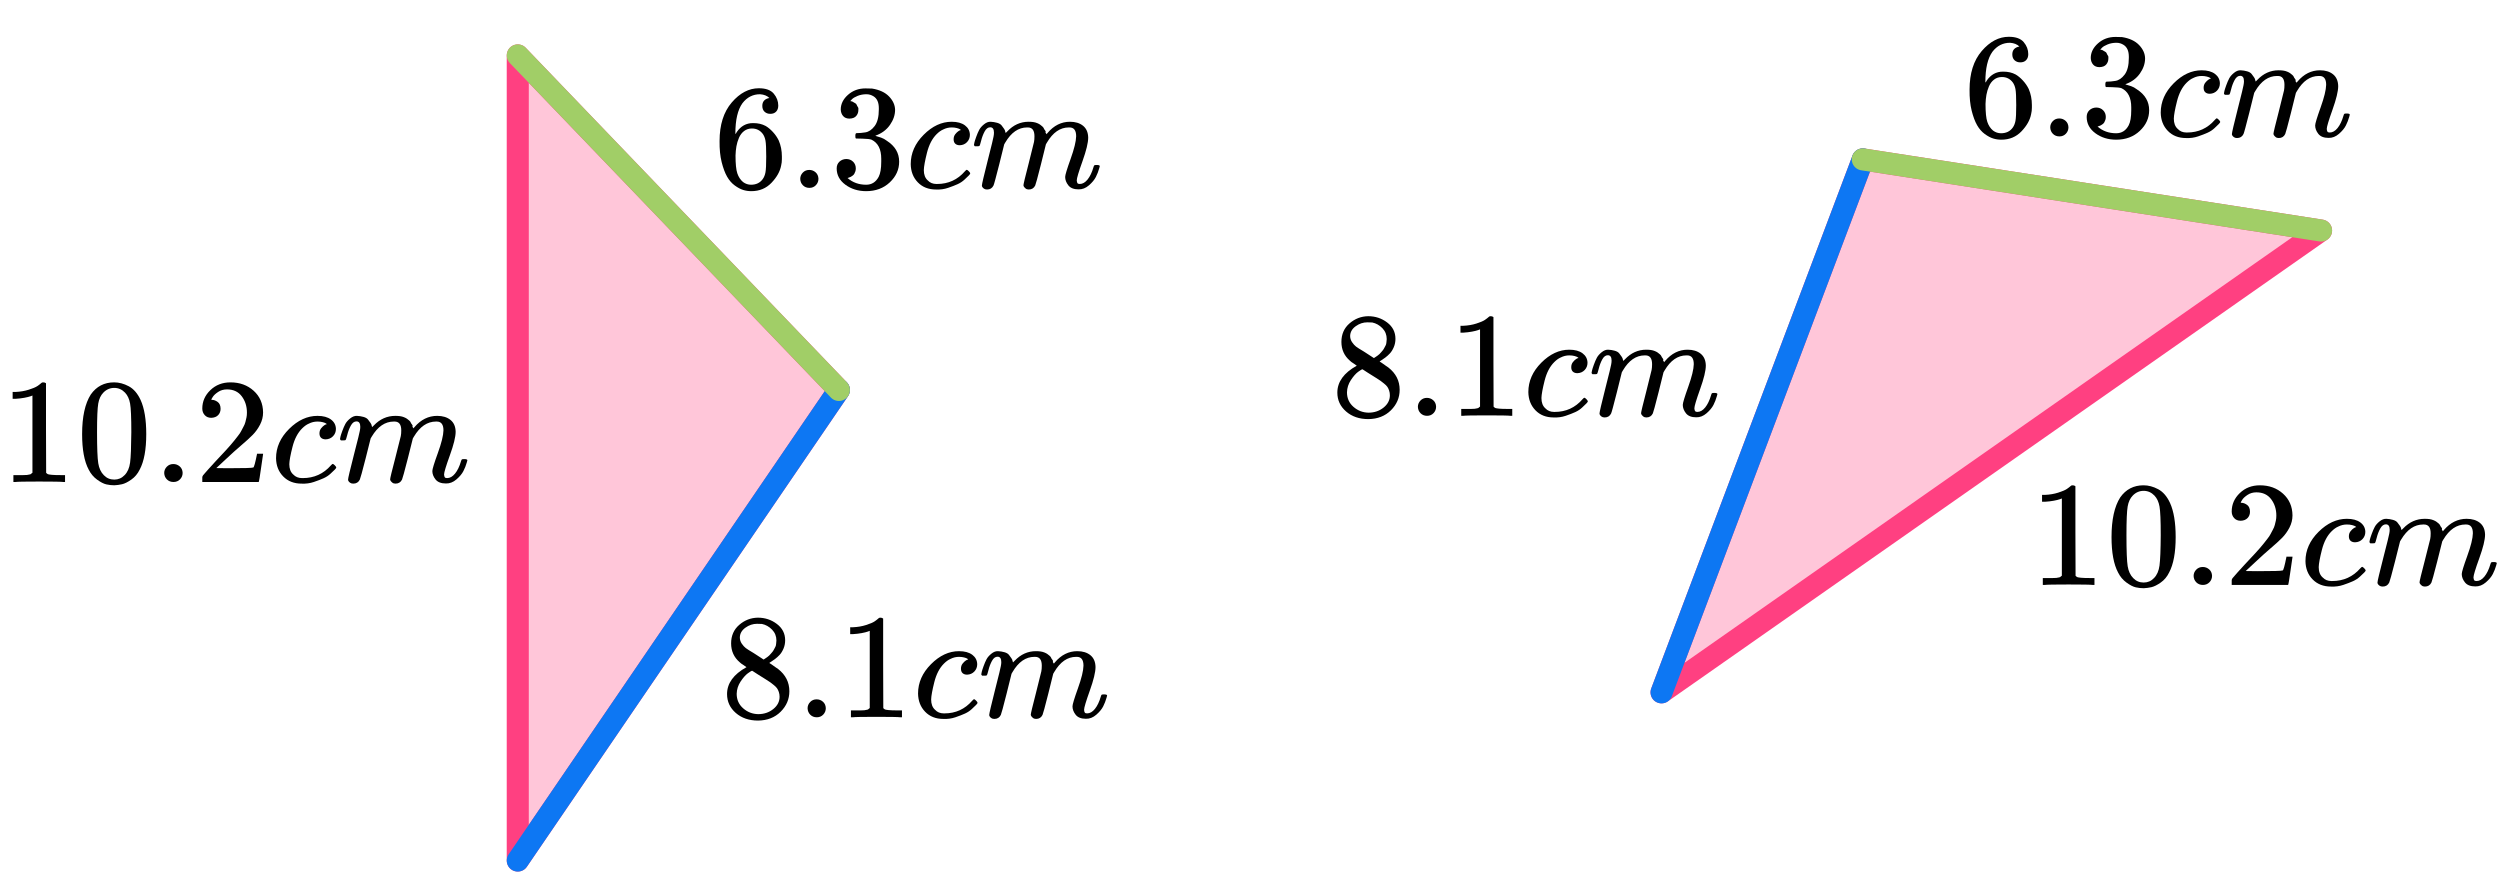 <?xml version="1.0" encoding="UTF-8"?> <svg xmlns="http://www.w3.org/2000/svg" width="340" height="119" viewBox="0 0 340 119" fill="none"><path d="M70.416 7.534L114.089 53.036L70.415 117.035L70.416 7.534Z" fill="#FF4081" fill-opacity="0.3" stroke="#FF4081" stroke-width="3" stroke-linejoin="round"></path><path d="M114.089 53.034L70.415 117.033" stroke="#0D77F3" stroke-width="3" stroke-linecap="round" stroke-linejoin="round"></path><path d="M70.418 7.533L114.09 53.035" stroke="#A1CE67" stroke-width="3" stroke-linecap="round" stroke-linejoin="round"></path><path d="M4.412 53.792L4.143 53.894C3.949 53.962 3.673 54.029 3.314 54.097C2.955 54.165 2.554 54.212 2.112 54.239H1.719V53.304H2.112C2.762 53.277 3.362 53.175 3.915 52.998C4.467 52.822 4.854 52.66 5.075 52.51C5.296 52.361 5.49 52.212 5.655 52.063C5.683 52.022 5.766 52.002 5.904 52.002C6.028 52.002 6.146 52.042 6.256 52.124V58.207L6.277 64.31C6.374 64.405 6.456 64.466 6.525 64.493C6.595 64.52 6.76 64.547 7.023 64.574C7.285 64.601 7.713 64.615 8.307 64.615H8.846V65.551H8.618C8.328 65.51 7.23 65.49 5.324 65.49C3.445 65.49 2.361 65.51 2.071 65.551H1.822V64.615H2.361C2.665 64.615 2.927 64.615 3.148 64.615C3.369 64.615 3.542 64.608 3.666 64.595C3.791 64.581 3.901 64.561 3.998 64.534C4.094 64.507 4.15 64.493 4.164 64.493C4.177 64.493 4.219 64.459 4.288 64.391C4.357 64.323 4.398 64.296 4.412 64.31V53.792Z" fill="black"></path><path d="M12.349 53.649C13.122 52.551 14.179 52.001 15.519 52.001C16.182 52.001 16.845 52.178 17.508 52.53C18.171 52.883 18.71 53.507 19.124 54.402C19.635 55.528 19.89 57.074 19.89 59.04C19.89 61.143 19.594 62.75 19 63.862C18.723 64.432 18.343 64.886 17.86 65.225C17.377 65.564 16.955 65.774 16.596 65.856C16.237 65.937 15.885 65.984 15.54 65.998C15.181 65.998 14.821 65.957 14.462 65.876C14.103 65.795 13.682 65.578 13.198 65.225C12.715 64.872 12.335 64.418 12.059 63.862C11.465 62.75 11.168 61.143 11.168 59.04C11.168 56.681 11.562 54.883 12.349 53.649ZM17.011 53.405C16.596 52.971 16.106 52.754 15.54 52.754C14.96 52.754 14.462 52.971 14.048 53.405C13.703 53.758 13.475 54.246 13.364 54.87C13.254 55.494 13.198 56.796 13.198 58.776C13.198 60.919 13.254 62.329 13.364 63.008C13.475 63.686 13.723 64.221 14.11 64.615C14.497 65.022 14.973 65.225 15.54 65.225C16.092 65.225 16.562 65.022 16.948 64.615C17.349 64.208 17.598 63.638 17.694 62.906C17.791 62.173 17.846 60.797 17.86 58.776C17.86 56.809 17.805 55.514 17.694 54.89C17.584 54.266 17.356 53.771 17.011 53.405Z" fill="black"></path><path d="M22.332 64.33C22.332 64.005 22.449 63.72 22.684 63.476C22.919 63.232 23.216 63.109 23.575 63.109C23.907 63.109 24.197 63.218 24.445 63.435C24.694 63.652 24.825 63.944 24.839 64.31C24.839 64.649 24.722 64.941 24.487 65.185C24.252 65.429 23.955 65.551 23.596 65.551C23.237 65.551 22.94 65.436 22.705 65.205C22.47 64.974 22.346 64.683 22.332 64.33Z" fill="black"></path><path d="M28.734 56.823C28.361 56.823 28.064 56.701 27.843 56.457C27.622 56.213 27.512 55.914 27.512 55.562C27.512 54.599 27.878 53.765 28.61 53.06C29.342 52.354 30.253 52.002 31.345 52.002C32.602 52.002 33.651 52.381 34.494 53.141C35.337 53.9 35.765 54.884 35.779 56.091C35.779 56.674 35.64 57.23 35.364 57.759C35.088 58.288 34.756 58.749 34.37 59.142C33.983 59.536 33.43 60.038 32.712 60.648C32.215 61.068 31.524 61.692 30.64 62.52L29.418 63.659L30.992 63.679C33.161 63.679 34.314 63.645 34.453 63.577C34.549 63.55 34.715 62.947 34.95 61.767V61.706H35.779V61.767C35.765 61.807 35.675 62.425 35.509 63.618C35.343 64.812 35.24 65.436 35.198 65.49V65.551H27.512V65.164V64.92C27.512 64.825 27.553 64.724 27.636 64.615C27.719 64.507 27.926 64.269 28.258 63.903C28.658 63.469 29.003 63.089 29.294 62.764C29.418 62.628 29.653 62.377 29.998 62.011C30.343 61.645 30.578 61.394 30.702 61.258C30.827 61.123 31.027 60.899 31.303 60.587C31.579 60.275 31.773 60.044 31.883 59.895C31.994 59.746 32.153 59.542 32.36 59.285C32.567 59.027 32.712 58.81 32.795 58.634C32.878 58.458 32.981 58.261 33.106 58.044C33.23 57.827 33.32 57.61 33.375 57.393C33.43 57.176 33.479 56.972 33.52 56.782C33.562 56.593 33.582 56.369 33.582 56.111C33.582 55.257 33.347 54.517 32.878 53.894C32.408 53.27 31.738 52.958 30.868 52.958C30.412 52.958 30.012 53.073 29.666 53.304C29.321 53.534 29.079 53.758 28.941 53.975C28.803 54.192 28.734 54.321 28.734 54.362C28.734 54.375 28.769 54.382 28.838 54.382C29.086 54.382 29.342 54.477 29.604 54.667C29.867 54.857 29.998 55.169 29.998 55.603C29.998 55.942 29.887 56.226 29.666 56.457C29.445 56.688 29.135 56.81 28.734 56.823Z" fill="black"></path><path d="M37.543 62.315C37.543 60.837 38.137 59.508 39.325 58.328C40.513 57.148 41.797 56.558 43.178 56.558C43.952 56.558 44.56 56.721 45.002 57.046C45.444 57.372 45.672 57.799 45.685 58.328C45.685 58.721 45.554 59.054 45.292 59.325C45.029 59.596 44.698 59.739 44.297 59.752C44.035 59.752 43.828 59.684 43.676 59.549C43.524 59.413 43.448 59.209 43.448 58.938C43.448 58.667 43.524 58.437 43.676 58.247C43.828 58.057 43.98 57.914 44.132 57.819C44.283 57.724 44.38 57.684 44.422 57.697H44.442C44.442 57.67 44.401 57.63 44.318 57.575C44.235 57.521 44.09 57.467 43.883 57.413C43.676 57.358 43.441 57.331 43.178 57.331C42.764 57.331 42.37 57.426 41.998 57.616C41.707 57.738 41.41 57.948 41.107 58.247C40.499 58.843 40.057 59.684 39.781 60.769C39.504 61.854 39.359 62.641 39.346 63.129C39.346 63.753 39.525 64.221 39.884 64.533C40.188 64.858 40.589 65.021 41.086 65.021H41.169C42.716 65.021 43.993 64.445 45.002 63.292C45.126 63.156 45.209 63.089 45.25 63.089C45.306 63.089 45.395 63.15 45.52 63.272C45.644 63.394 45.713 63.489 45.727 63.556C45.741 63.624 45.678 63.726 45.54 63.861C45.402 63.997 45.202 64.187 44.94 64.431C44.677 64.675 44.366 64.879 44.007 65.041C43.648 65.204 43.206 65.374 42.681 65.55C42.156 65.726 41.604 65.801 41.024 65.774C39.988 65.774 39.152 65.448 38.517 64.797C37.881 64.146 37.557 63.319 37.543 62.315Z" fill="black"></path><path d="M46.242 59.711C46.256 59.63 46.277 59.521 46.304 59.385C46.332 59.25 46.415 58.992 46.553 58.612C46.691 58.233 46.829 57.914 46.967 57.656C47.105 57.398 47.327 57.148 47.63 56.903C47.934 56.659 48.238 56.544 48.542 56.558C48.846 56.571 49.143 56.619 49.433 56.7C49.723 56.781 49.93 56.903 50.054 57.066C50.179 57.229 50.289 57.378 50.386 57.514C50.483 57.649 50.538 57.778 50.552 57.9L50.593 58.043C50.593 58.07 50.6 58.083 50.614 58.083L50.842 57.86C51.67 56.992 52.644 56.558 53.763 56.558C53.998 56.558 54.212 56.571 54.405 56.598C54.599 56.625 54.778 56.673 54.944 56.741C55.11 56.809 55.241 56.876 55.338 56.944C55.434 57.012 55.538 57.093 55.648 57.188C55.759 57.283 55.828 57.371 55.856 57.453C55.883 57.534 55.938 57.622 56.021 57.717C56.104 57.812 56.132 57.894 56.104 57.961C56.077 58.029 56.097 58.09 56.166 58.144C56.236 58.199 56.249 58.246 56.208 58.287L56.374 58.083C57.244 57.066 58.273 56.558 59.461 56.558C60.207 56.558 60.807 56.741 61.263 57.107C61.719 57.473 61.954 58.009 61.968 58.714C61.968 59.406 61.705 60.477 61.18 61.928C60.656 63.38 60.393 64.248 60.393 64.532C60.407 64.722 60.441 64.851 60.497 64.919C60.552 64.987 60.656 65.021 60.807 65.021C61.194 65.021 61.553 64.817 61.885 64.41C62.216 64.004 62.486 63.447 62.693 62.742C62.734 62.593 62.776 62.505 62.817 62.478C62.859 62.451 62.969 62.437 63.149 62.437C63.425 62.437 63.563 62.491 63.563 62.6C63.563 62.613 63.535 62.715 63.48 62.905C63.37 63.298 63.218 63.685 63.024 64.064C62.831 64.444 62.513 64.824 62.071 65.204C61.629 65.584 61.153 65.767 60.642 65.753C59.992 65.753 59.523 65.57 59.233 65.204C58.943 64.838 58.798 64.458 58.798 64.064C58.798 63.807 59.046 62.993 59.544 61.623C60.041 60.253 60.296 59.223 60.31 58.531C60.31 57.731 60.006 57.331 59.399 57.331H59.295C58.107 57.331 57.106 58.016 56.291 59.385L56.146 59.63L55.462 62.356C55.006 64.132 54.744 65.088 54.675 65.224C54.495 65.59 54.198 65.773 53.784 65.773C53.604 65.773 53.459 65.726 53.349 65.631C53.238 65.536 53.162 65.455 53.121 65.387C53.079 65.319 53.059 65.251 53.059 65.183C53.059 65.034 53.293 64.064 53.763 62.274L54.509 59.304C54.55 59.101 54.571 58.843 54.571 58.531C54.571 57.731 54.267 57.331 53.66 57.331H53.556C52.368 57.331 51.367 58.016 50.552 59.385L50.407 59.63L49.723 62.356C49.267 64.132 49.005 65.088 48.936 65.224C48.756 65.59 48.459 65.773 48.045 65.773C47.865 65.773 47.72 65.733 47.61 65.651C47.499 65.57 47.423 65.489 47.382 65.407C47.34 65.326 47.327 65.258 47.34 65.204C47.34 65.028 47.603 63.915 48.128 61.867C48.666 59.779 48.936 58.687 48.936 58.592C48.977 58.389 48.998 58.206 48.998 58.043C48.998 57.554 48.825 57.31 48.48 57.31C48.176 57.31 47.92 57.5 47.713 57.88C47.506 58.26 47.347 58.673 47.237 59.121C47.126 59.569 47.043 59.813 46.988 59.853C46.96 59.88 46.85 59.894 46.657 59.894H46.367C46.284 59.813 46.242 59.752 46.242 59.711Z" fill="black"></path><path d="M97.861 19.184C97.861 16.973 98.413 15.224 99.519 13.935C100.624 12.647 101.853 12.003 103.204 12.003C104.145 12.003 104.821 12.247 105.23 12.735C105.64 13.224 105.844 13.766 105.844 14.363C105.844 14.702 105.749 14.973 105.558 15.176C105.367 15.38 105.101 15.482 104.759 15.482C104.446 15.482 104.186 15.387 103.982 15.197C103.777 15.007 103.674 14.742 103.674 14.403C103.674 13.807 103.995 13.447 104.637 13.325C104.336 13.027 103.913 12.857 103.367 12.817C102.398 12.817 101.6 13.224 100.972 14.037C100.331 14.932 100.01 16.302 100.01 18.146L100.031 18.228C100.099 18.146 100.153 18.058 100.194 17.963C100.754 17.149 101.484 16.743 102.385 16.743H102.467C103.094 16.743 103.647 16.872 104.125 17.129C104.452 17.319 104.78 17.59 105.107 17.943C105.435 18.295 105.701 18.682 105.906 19.102C106.192 19.767 106.336 20.492 106.336 21.279V21.645C106.336 21.957 106.302 22.248 106.233 22.52C106.083 23.32 105.647 24.099 104.923 24.859C104.2 25.618 103.286 25.998 102.18 25.998C101.798 25.998 101.429 25.944 101.075 25.835C100.72 25.727 100.338 25.523 99.928 25.225C99.519 24.927 99.171 24.527 98.884 24.025C98.598 23.523 98.352 22.866 98.147 22.052C97.942 21.238 97.847 20.282 97.861 19.184ZM102.262 17.475C101.853 17.475 101.498 17.59 101.197 17.821C100.897 18.051 100.665 18.356 100.501 18.736C100.338 19.116 100.222 19.502 100.153 19.896C100.085 20.289 100.044 20.709 100.031 21.157C100.031 22.282 100.112 23.089 100.276 23.577C100.44 24.066 100.699 24.459 101.054 24.757C101.382 25.001 101.743 25.123 102.139 25.123C102.835 25.123 103.367 24.866 103.736 24.35C103.913 24.106 104.036 23.801 104.104 23.435C104.173 23.069 104.207 22.357 104.207 21.299C104.207 20.214 104.173 19.489 104.104 19.123C104.036 18.756 103.913 18.451 103.736 18.207C103.367 17.719 102.876 17.475 102.262 17.475Z" fill="black"></path><path d="M108.832 24.33C108.832 24.005 108.948 23.72 109.18 23.476C109.412 23.232 109.705 23.11 110.06 23.11C110.388 23.11 110.674 23.218 110.92 23.435C111.166 23.652 111.295 23.944 111.309 24.31C111.309 24.649 111.193 24.941 110.961 25.185C110.729 25.429 110.436 25.551 110.081 25.551C109.726 25.551 109.433 25.436 109.201 25.205C108.969 24.974 108.846 24.683 108.832 24.33Z" fill="black"></path><path d="M115.529 16.132C115.161 16.132 114.874 16.017 114.669 15.787C114.465 15.556 114.355 15.258 114.342 14.892C114.342 14.146 114.669 13.481 115.324 12.898C115.979 12.315 116.771 12.023 117.699 12.023C118.177 12.023 118.477 12.03 118.6 12.044C119.61 12.207 120.381 12.566 120.913 13.122C121.445 13.678 121.718 14.281 121.732 14.932C121.732 15.637 121.5 16.322 121.036 16.987C120.572 17.651 119.93 18.133 119.112 18.431L119.05 18.472C119.05 18.485 119.112 18.506 119.234 18.533C119.357 18.56 119.555 18.621 119.828 18.716C120.101 18.811 120.36 18.953 120.606 19.143C121.725 19.862 122.285 20.811 122.285 21.991C122.285 23.062 121.862 23.998 121.015 24.798C120.169 25.598 119.098 25.998 117.801 25.998C116.71 25.998 115.768 25.706 114.976 25.123C114.185 24.54 113.789 23.801 113.789 22.906C113.789 22.526 113.912 22.221 114.158 21.991C114.403 21.76 114.71 21.638 115.079 21.625C115.461 21.625 115.775 21.747 116.02 21.991C116.266 22.235 116.389 22.54 116.389 22.906C116.389 23.055 116.368 23.191 116.327 23.313C116.287 23.435 116.239 23.544 116.184 23.638C116.13 23.733 116.055 23.815 115.959 23.883C115.863 23.95 115.782 24.005 115.713 24.045C115.645 24.086 115.577 24.113 115.509 24.127C115.44 24.14 115.386 24.16 115.345 24.188L115.263 24.208C115.959 24.818 116.805 25.123 117.801 25.123C118.552 25.123 119.118 24.764 119.501 24.045C119.733 23.598 119.849 22.913 119.849 21.991V21.584C119.849 20.296 119.412 19.434 118.538 19.001C118.334 18.919 117.917 18.872 117.29 18.858L116.43 18.838L116.368 18.797C116.341 18.756 116.327 18.648 116.327 18.472C116.327 18.228 116.382 18.106 116.491 18.106C116.873 18.106 117.269 18.072 117.679 18.004C118.143 17.936 118.566 17.651 118.948 17.149C119.33 16.648 119.521 15.888 119.521 14.871V14.709C119.521 13.935 119.282 13.4 118.805 13.101C118.504 12.912 118.184 12.817 117.842 12.817C117.406 12.817 117.003 12.891 116.635 13.04C116.266 13.19 116.007 13.346 115.857 13.508C115.707 13.671 115.631 13.752 115.631 13.752H115.693C115.734 13.766 115.788 13.78 115.857 13.793C115.925 13.807 115.993 13.841 116.061 13.895C116.13 13.949 116.211 13.997 116.307 14.037C116.403 14.078 116.471 14.152 116.512 14.261C116.553 14.37 116.607 14.471 116.676 14.566C116.744 14.661 116.764 14.797 116.737 14.973C116.737 15.271 116.641 15.536 116.45 15.766C116.259 15.997 115.952 16.119 115.529 16.132Z" fill="black"></path><path d="M123.859 22.316C123.859 20.838 124.446 19.509 125.62 18.329C126.794 17.149 128.063 16.559 129.428 16.559C130.192 16.559 130.792 16.722 131.229 17.047C131.666 17.373 131.891 17.8 131.905 18.329C131.905 18.722 131.775 19.054 131.516 19.326C131.256 19.597 130.929 19.739 130.533 19.753C130.274 19.753 130.069 19.685 129.919 19.549C129.769 19.414 129.694 19.21 129.694 18.939C129.694 18.668 129.769 18.437 129.919 18.247C130.069 18.058 130.219 17.915 130.369 17.82C130.519 17.725 130.615 17.685 130.656 17.698H130.676C130.676 17.671 130.635 17.631 130.553 17.576C130.472 17.522 130.328 17.468 130.124 17.413C129.919 17.359 129.687 17.332 129.428 17.332C129.018 17.332 128.629 17.427 128.261 17.617C127.974 17.739 127.681 17.949 127.38 18.247C126.78 18.844 126.343 19.685 126.07 20.77C125.797 21.855 125.654 22.641 125.64 23.13C125.64 23.753 125.818 24.221 126.173 24.533C126.473 24.858 126.869 25.021 127.36 25.021H127.442C128.97 25.021 130.233 24.445 131.229 23.292C131.352 23.157 131.434 23.089 131.475 23.089C131.529 23.089 131.618 23.15 131.741 23.272C131.864 23.394 131.932 23.489 131.946 23.557C131.959 23.625 131.898 23.726 131.761 23.862C131.625 23.997 131.427 24.187 131.168 24.431C130.908 24.675 130.601 24.879 130.246 25.042C129.892 25.204 129.455 25.374 128.936 25.55C128.418 25.726 127.872 25.801 127.299 25.774C126.275 25.774 125.449 25.448 124.822 24.797C124.194 24.147 123.873 23.319 123.859 22.316Z" fill="black"></path><path d="M132.457 19.712C132.471 19.63 132.491 19.522 132.518 19.386C132.546 19.251 132.628 18.993 132.764 18.613C132.901 18.233 133.037 17.915 133.174 17.657C133.31 17.399 133.528 17.149 133.829 16.905C134.129 16.66 134.429 16.545 134.729 16.559C135.03 16.572 135.323 16.62 135.61 16.701C135.896 16.782 136.101 16.905 136.224 17.067C136.347 17.23 136.456 17.379 136.551 17.515C136.647 17.65 136.701 17.779 136.715 17.901L136.756 18.044C136.756 18.071 136.763 18.084 136.776 18.084L137.002 17.861C137.82 16.993 138.783 16.559 139.888 16.559C140.12 16.559 140.332 16.572 140.523 16.599C140.714 16.627 140.891 16.674 141.055 16.742C141.219 16.81 141.348 16.877 141.444 16.945C141.539 17.013 141.642 17.094 141.751 17.189C141.86 17.284 141.928 17.372 141.956 17.454C141.983 17.535 142.038 17.623 142.119 17.718C142.201 17.813 142.229 17.895 142.201 17.962C142.174 18.03 142.195 18.091 142.263 18.145C142.331 18.2 142.345 18.247 142.304 18.288L142.467 18.084C143.327 17.067 144.344 16.559 145.518 16.559C146.255 16.559 146.848 16.742 147.299 17.108C147.749 17.474 147.981 18.01 147.995 18.715C147.995 19.407 147.735 20.478 147.217 21.929C146.698 23.38 146.439 24.248 146.439 24.533C146.453 24.723 146.487 24.851 146.541 24.919C146.596 24.987 146.698 25.021 146.848 25.021C147.23 25.021 147.585 24.817 147.913 24.411C148.24 24.004 148.506 23.448 148.711 22.743C148.752 22.593 148.793 22.505 148.834 22.478C148.875 22.451 148.984 22.437 149.162 22.437C149.434 22.437 149.571 22.492 149.571 22.6C149.571 22.614 149.544 22.715 149.489 22.905C149.38 23.299 149.23 23.685 149.039 24.065C148.848 24.445 148.534 24.824 148.097 25.204C147.66 25.584 147.189 25.767 146.685 25.753C146.043 25.753 145.579 25.57 145.292 25.204C145.006 24.838 144.863 24.458 144.863 24.065C144.863 23.807 145.108 22.993 145.6 21.624C146.091 20.254 146.343 19.224 146.357 18.532C146.357 17.732 146.057 17.332 145.456 17.332H145.354C144.18 17.332 143.191 18.017 142.386 19.386L142.242 19.63L141.567 22.356C141.116 24.133 140.857 25.089 140.789 25.224C140.611 25.59 140.318 25.773 139.909 25.773C139.731 25.773 139.588 25.726 139.479 25.631C139.369 25.536 139.294 25.455 139.253 25.387C139.213 25.319 139.192 25.251 139.192 25.183C139.192 25.034 139.424 24.065 139.888 22.275L140.625 19.305C140.666 19.101 140.686 18.844 140.686 18.532C140.686 17.732 140.386 17.332 139.786 17.332H139.683C138.51 17.332 137.52 18.017 136.715 19.386L136.572 19.63L135.896 22.356C135.446 24.133 135.187 25.089 135.118 25.224C134.941 25.59 134.647 25.773 134.238 25.773C134.061 25.773 133.917 25.733 133.808 25.651C133.699 25.57 133.624 25.489 133.583 25.407C133.542 25.326 133.528 25.258 133.542 25.204C133.542 25.028 133.801 23.916 134.32 21.868C134.852 19.779 135.118 18.688 135.118 18.593C135.159 18.39 135.18 18.206 135.18 18.044C135.18 17.555 135.009 17.311 134.668 17.311C134.368 17.311 134.115 17.501 133.91 17.881C133.706 18.261 133.549 18.674 133.44 19.122C133.33 19.569 133.249 19.813 133.194 19.854C133.167 19.881 133.058 19.895 132.866 19.895H132.58C132.498 19.813 132.457 19.752 132.457 19.712Z" fill="black"></path><path d="M99.432 89.068C99.432 89.068 99.432 88.546 99.432 87.502C99.432 86.458 99.8 85.617 100.537 84.98C101.274 84.342 102.12 84.017 103.076 84.003C104.044 84.003 104.904 84.288 105.655 84.858C106.405 85.427 106.781 86.166 106.781 87.075C106.781 87.481 106.706 87.861 106.556 88.214C106.405 88.566 106.228 88.851 106.023 89.068C105.819 89.285 105.607 89.475 105.389 89.638C105.17 89.8 104.993 89.922 104.857 90.004C104.72 90.085 104.645 90.139 104.631 90.167L104.918 90.35C105.109 90.485 105.3 90.621 105.491 90.757C105.682 90.892 105.791 90.967 105.819 90.98C106.842 91.78 107.354 92.791 107.354 94.011C107.354 95.082 106.958 96.011 106.167 96.798C105.375 97.584 104.352 97.984 103.096 97.998C101.868 97.998 100.858 97.652 100.066 96.961C99.275 96.269 98.879 95.415 98.879 94.398C98.879 92.933 99.759 91.713 101.52 90.736L101.151 90.472C100.865 90.295 100.68 90.16 100.598 90.065C99.821 89.4 99.432 88.546 99.432 87.502V89.068ZM103.853 89.699L103.976 89.617C104.058 89.563 104.12 89.522 104.16 89.495C104.201 89.468 104.27 89.421 104.365 89.353C104.461 89.285 104.543 89.217 104.611 89.15C104.679 89.082 104.754 89 104.836 88.905C104.918 88.811 104.993 88.722 105.061 88.641C105.129 88.56 105.198 88.451 105.266 88.316C105.334 88.18 105.396 88.065 105.45 87.97C105.505 87.875 105.539 87.739 105.553 87.563C105.566 87.387 105.58 87.237 105.593 87.115C105.593 86.532 105.396 86.037 105 85.63C104.604 85.224 104.147 84.966 103.628 84.858C103.533 84.844 103.308 84.837 102.953 84.837C102.393 84.837 101.868 85.013 101.376 85.366C100.885 85.719 100.633 86.159 100.619 86.688C100.619 87 100.708 87.285 100.885 87.543C101.063 87.8 101.24 87.997 101.417 88.132C101.595 88.268 101.936 88.485 102.441 88.783C102.536 88.851 102.611 88.899 102.666 88.926L103.853 89.699ZM103.116 97.123C103.908 97.123 104.59 96.893 105.164 96.432C105.737 95.971 106.023 95.415 106.023 94.764C106.023 94.533 105.989 94.316 105.921 94.113C105.853 93.909 105.771 93.74 105.675 93.604C105.58 93.469 105.43 93.32 105.225 93.157C105.02 92.994 104.863 92.872 104.754 92.791C104.645 92.709 104.447 92.58 104.16 92.404C103.874 92.228 103.69 92.113 103.608 92.058C103.417 91.936 103.212 91.808 102.994 91.672C102.775 91.536 102.598 91.421 102.461 91.326L102.298 91.224C102.216 91.224 102.018 91.34 101.704 91.57C101.39 91.801 101.063 92.174 100.721 92.689C100.38 93.204 100.203 93.76 100.189 94.357C100.189 95.157 100.482 95.815 101.069 96.33C101.656 96.845 102.339 97.11 103.116 97.123Z" fill="black"></path><path d="M109.832 96.33C109.832 96.005 109.948 95.72 110.18 95.476C110.412 95.232 110.705 95.11 111.06 95.11C111.388 95.11 111.674 95.218 111.92 95.435C112.166 95.652 112.295 95.944 112.309 96.31C112.309 96.649 112.193 96.941 111.961 97.185C111.729 97.429 111.436 97.551 111.081 97.551C110.726 97.551 110.433 97.436 110.201 97.205C109.969 96.974 109.846 96.683 109.832 96.33Z" fill="black"></path><path d="M118.286 85.793L118.02 85.895C117.829 85.963 117.556 86.031 117.201 86.099C116.846 86.166 116.451 86.214 116.014 86.241H115.625V85.305H116.014C116.655 85.278 117.249 85.176 117.795 85C118.341 84.824 118.723 84.661 118.941 84.512C119.16 84.363 119.351 84.214 119.515 84.064C119.542 84.024 119.624 84.003 119.76 84.003C119.883 84.003 119.999 84.044 120.108 84.125V90.207L120.129 96.31C120.224 96.405 120.306 96.466 120.374 96.493C120.443 96.52 120.606 96.547 120.866 96.574C121.125 96.602 121.548 96.615 122.135 96.615H122.667V97.551H122.442C122.155 97.51 121.07 97.49 119.187 97.49C117.331 97.49 116.26 97.51 115.973 97.551H115.727V96.615H116.26C116.56 96.615 116.819 96.615 117.038 96.615C117.256 96.615 117.426 96.608 117.549 96.595C117.672 96.581 117.781 96.561 117.877 96.534C117.972 96.507 118.027 96.493 118.041 96.493C118.054 96.493 118.095 96.459 118.163 96.391C118.232 96.323 118.273 96.296 118.286 96.31V85.793Z" fill="black"></path><path d="M124.855 94.316C124.855 92.838 125.442 91.509 126.616 90.329C127.79 89.149 129.059 88.559 130.424 88.559C131.188 88.559 131.788 88.722 132.225 89.047C132.662 89.373 132.887 89.8 132.901 90.329C132.901 90.722 132.771 91.054 132.512 91.326C132.252 91.597 131.925 91.739 131.529 91.753C131.27 91.753 131.065 91.685 130.915 91.549C130.765 91.414 130.69 91.21 130.69 90.939C130.69 90.668 130.765 90.437 130.915 90.248C131.065 90.058 131.215 89.915 131.365 89.82C131.515 89.725 131.611 89.685 131.652 89.698H131.672C131.672 89.671 131.631 89.63 131.55 89.576C131.468 89.522 131.324 89.468 131.12 89.413C130.915 89.359 130.683 89.332 130.424 89.332C130.014 89.332 129.625 89.427 129.257 89.617C128.97 89.739 128.677 89.949 128.377 90.248C127.776 90.844 127.339 91.685 127.066 92.77C126.793 93.855 126.65 94.641 126.636 95.129C126.636 95.753 126.814 96.221 127.169 96.533C127.469 96.859 127.865 97.021 128.356 97.021H128.438C129.966 97.021 131.229 96.445 132.225 95.292C132.348 95.157 132.43 95.089 132.471 95.089C132.525 95.089 132.614 95.15 132.737 95.272C132.86 95.394 132.928 95.489 132.942 95.557C132.955 95.624 132.894 95.726 132.757 95.862C132.621 95.997 132.423 96.187 132.164 96.431C131.904 96.675 131.597 96.879 131.242 97.042C130.888 97.204 130.451 97.374 129.932 97.55C129.414 97.726 128.868 97.801 128.295 97.774C127.271 97.774 126.445 97.448 125.818 96.797C125.19 96.147 124.869 95.319 124.855 94.316Z" fill="black"></path><path d="M133.453 91.712C133.467 91.63 133.487 91.522 133.515 91.386C133.542 91.251 133.624 90.993 133.76 90.613C133.897 90.234 134.033 89.915 134.17 89.657C134.306 89.4 134.524 89.149 134.825 88.905C135.125 88.66 135.425 88.545 135.725 88.559C136.026 88.572 136.319 88.62 136.606 88.701C136.892 88.782 137.097 88.905 137.22 89.067C137.343 89.23 137.452 89.379 137.547 89.515C137.643 89.65 137.697 89.779 137.711 89.901L137.752 90.044C137.752 90.071 137.759 90.084 137.773 90.084L137.998 89.861C138.817 88.993 139.779 88.559 140.884 88.559C141.116 88.559 141.328 88.572 141.519 88.599C141.71 88.627 141.887 88.674 142.051 88.742C142.215 88.81 142.344 88.877 142.44 88.945C142.536 89.013 142.638 89.094 142.747 89.189C142.856 89.284 142.924 89.372 142.952 89.454C142.979 89.535 143.034 89.623 143.116 89.718C143.197 89.813 143.225 89.894 143.197 89.962C143.17 90.03 143.191 90.091 143.259 90.145C143.327 90.2 143.341 90.247 143.3 90.288L143.464 90.084C144.323 89.067 145.34 88.559 146.514 88.559C147.251 88.559 147.844 88.742 148.295 89.108C148.745 89.474 148.977 90.01 148.991 90.715C148.991 91.407 148.731 92.478 148.213 93.929C147.694 95.38 147.435 96.248 147.435 96.533C147.449 96.722 147.483 96.851 147.537 96.919C147.592 96.987 147.694 97.021 147.844 97.021C148.227 97.021 148.581 96.817 148.909 96.411C149.236 96.004 149.503 95.448 149.707 94.743C149.748 94.593 149.789 94.505 149.83 94.478C149.871 94.451 149.98 94.437 150.158 94.437C150.431 94.437 150.567 94.492 150.567 94.6C150.567 94.614 150.54 94.715 150.485 94.905C150.376 95.299 150.226 95.685 150.035 96.065C149.844 96.445 149.53 96.824 149.093 97.204C148.656 97.584 148.186 97.767 147.681 97.753C147.039 97.753 146.575 97.57 146.289 97.204C146.002 96.838 145.859 96.458 145.859 96.065C145.859 95.807 146.104 94.993 146.596 93.624C147.087 92.254 147.339 91.224 147.353 90.532C147.353 89.732 147.053 89.332 146.452 89.332H146.35C145.176 89.332 144.187 90.017 143.382 91.386L143.238 91.63L142.563 94.356C142.112 96.133 141.853 97.089 141.785 97.224C141.607 97.59 141.314 97.773 140.905 97.773C140.727 97.773 140.584 97.726 140.475 97.631C140.366 97.536 140.291 97.455 140.25 97.387C140.209 97.319 140.188 97.251 140.188 97.183C140.188 97.034 140.42 96.065 140.884 94.275L141.621 91.305C141.662 91.101 141.683 90.844 141.683 90.532C141.683 89.732 141.382 89.332 140.782 89.332H140.679C139.506 89.332 138.516 90.017 137.711 91.386L137.568 91.63L136.892 94.356C136.442 96.133 136.183 97.089 136.114 97.224C135.937 97.59 135.644 97.773 135.234 97.773C135.057 97.773 134.913 97.733 134.804 97.651C134.695 97.57 134.62 97.489 134.579 97.407C134.538 97.326 134.524 97.258 134.538 97.204C134.538 97.028 134.797 95.916 135.316 93.868C135.848 91.779 136.114 90.688 136.114 90.593C136.155 90.389 136.176 90.206 136.176 90.044C136.176 89.555 136.005 89.311 135.664 89.311C135.364 89.311 135.111 89.501 134.907 89.881C134.702 90.261 134.545 90.674 134.436 91.122C134.327 91.569 134.245 91.813 134.19 91.854C134.163 91.881 134.054 91.895 133.863 91.895H133.576C133.494 91.813 133.453 91.752 133.453 91.712Z" fill="black"></path><path d="M315.666 31.352L253.343 21.676L225.969 94.159L315.666 31.352Z" fill="#FF4081" fill-opacity="0.3" stroke="#FF4081" stroke-width="3" stroke-linejoin="round"></path><path d="M253.344 21.676L225.97 94.16" stroke="#0D77F3" stroke-width="3" stroke-linecap="round" stroke-linejoin="round"></path><path d="M315.664 31.352L253.342 21.676" stroke="#A1CE67" stroke-width="3" stroke-linecap="round" stroke-linejoin="round"></path><path d="M280.412 67.792L280.143 67.894C279.949 67.962 279.673 68.029 279.314 68.097C278.955 68.165 278.554 68.212 278.112 68.24H277.719V67.304H278.112C278.762 67.277 279.362 67.175 279.915 66.999C280.467 66.822 280.854 66.659 281.075 66.51C281.296 66.361 281.49 66.212 281.655 66.063C281.683 66.022 281.766 66.002 281.904 66.002C282.028 66.002 282.146 66.042 282.256 66.124V72.207L282.277 78.31C282.374 78.405 282.456 78.466 282.525 78.493C282.595 78.52 282.76 78.547 283.023 78.574C283.285 78.601 283.713 78.615 284.307 78.615H284.846V79.551H284.618C284.328 79.51 283.23 79.49 281.324 79.49C279.445 79.49 278.361 79.51 278.071 79.551H277.822V78.615H278.361C278.665 78.615 278.927 78.615 279.148 78.615C279.369 78.615 279.542 78.608 279.666 78.595C279.791 78.581 279.901 78.561 279.998 78.534C280.094 78.507 280.15 78.493 280.164 78.493C280.177 78.493 280.219 78.459 280.288 78.391C280.357 78.323 280.398 78.296 280.412 78.31V67.792Z" fill="black"></path><path d="M288.349 67.649C289.122 66.551 290.179 66.001 291.519 66.001C292.182 66.001 292.845 66.178 293.508 66.53C294.171 66.883 294.71 67.507 295.124 68.402C295.635 69.528 295.891 71.074 295.891 73.04C295.891 75.143 295.594 76.75 295 77.862C294.723 78.432 294.344 78.886 293.86 79.225C293.377 79.564 292.955 79.774 292.596 79.856C292.237 79.937 291.885 79.984 291.54 79.998C291.18 79.998 290.821 79.957 290.462 79.876C290.103 79.795 289.682 79.578 289.198 79.225C288.715 78.872 288.335 78.418 288.059 77.862C287.465 76.75 287.168 75.143 287.168 73.04C287.168 70.68 287.562 68.883 288.349 67.649ZM293.011 67.405C292.596 66.971 292.106 66.754 291.54 66.754C290.959 66.754 290.462 66.971 290.048 67.405C289.703 67.758 289.475 68.246 289.364 68.87C289.254 69.494 289.198 70.796 289.198 72.776C289.198 74.919 289.254 76.329 289.364 77.007C289.475 77.686 289.723 78.221 290.11 78.615C290.497 79.022 290.973 79.225 291.54 79.225C292.092 79.225 292.562 79.022 292.948 78.615C293.349 78.208 293.598 77.638 293.694 76.906C293.791 76.173 293.846 74.797 293.86 72.776C293.86 70.809 293.805 69.514 293.694 68.89C293.584 68.266 293.356 67.771 293.011 67.405Z" fill="black"></path><path d="M298.332 78.33C298.332 78.005 298.449 77.72 298.684 77.476C298.919 77.232 299.216 77.109 299.575 77.109C299.907 77.109 300.197 77.218 300.445 77.435C300.694 77.652 300.825 77.944 300.839 78.31C300.839 78.649 300.722 78.941 300.487 79.185C300.252 79.429 299.955 79.551 299.596 79.551C299.237 79.551 298.94 79.436 298.705 79.205C298.47 78.974 298.346 78.683 298.332 78.33Z" fill="black"></path><path d="M304.734 70.823C304.361 70.823 304.064 70.701 303.843 70.457C303.622 70.213 303.512 69.915 303.512 69.562C303.512 68.599 303.878 67.765 304.61 67.06C305.342 66.354 306.253 66.002 307.345 66.002C308.602 66.002 309.651 66.381 310.494 67.141C311.336 67.9 311.765 68.884 311.778 70.091C311.778 70.674 311.64 71.23 311.364 71.759C311.088 72.288 310.756 72.749 310.37 73.142C309.983 73.536 309.43 74.038 308.712 74.648C308.215 75.068 307.524 75.692 306.64 76.519L305.418 77.659L306.992 77.679C309.161 77.679 310.314 77.645 310.452 77.577C310.549 77.55 310.715 76.947 310.95 75.767V75.706H311.778V75.767C311.765 75.808 311.675 76.425 311.509 77.618C311.343 78.812 311.24 79.436 311.198 79.49V79.551H303.512V79.164V78.92C303.512 78.825 303.553 78.724 303.636 78.615C303.719 78.507 303.926 78.269 304.258 77.903C304.658 77.469 305.003 77.089 305.294 76.764C305.418 76.628 305.653 76.377 305.998 76.011C306.343 75.645 306.578 75.394 306.702 75.258C306.827 75.123 307.027 74.899 307.303 74.587C307.579 74.275 307.773 74.044 307.883 73.895C307.994 73.746 308.153 73.543 308.36 73.285C308.567 73.027 308.712 72.81 308.795 72.634C308.878 72.457 308.981 72.261 309.106 72.044C309.23 71.827 309.32 71.61 309.375 71.393C309.43 71.176 309.479 70.972 309.52 70.782C309.562 70.593 309.582 70.369 309.582 70.111C309.582 69.257 309.347 68.517 308.878 67.894C308.408 67.27 307.738 66.958 306.868 66.958C306.412 66.958 306.012 67.073 305.666 67.304C305.321 67.534 305.079 67.758 304.941 67.975C304.803 68.192 304.734 68.321 304.734 68.362C304.734 68.375 304.769 68.382 304.838 68.382C305.086 68.382 305.342 68.477 305.604 68.667C305.867 68.857 305.998 69.169 305.998 69.603C305.998 69.942 305.887 70.226 305.666 70.457C305.445 70.688 305.135 70.81 304.734 70.823Z" fill="black"></path><path d="M313.543 76.315C313.543 74.837 314.137 73.508 315.325 72.328C316.513 71.148 317.797 70.558 319.178 70.558C319.952 70.558 320.56 70.721 321.002 71.046C321.444 71.372 321.672 71.799 321.685 72.328C321.685 72.721 321.554 73.054 321.292 73.325C321.029 73.596 320.698 73.739 320.297 73.752C320.035 73.752 319.828 73.684 319.676 73.549C319.524 73.413 319.448 73.21 319.448 72.938C319.448 72.667 319.524 72.436 319.676 72.247C319.828 72.057 319.98 71.914 320.132 71.819C320.283 71.724 320.38 71.684 320.422 71.697H320.442C320.442 71.67 320.401 71.629 320.318 71.575C320.235 71.521 320.09 71.467 319.883 71.412C319.676 71.358 319.441 71.331 319.178 71.331C318.764 71.331 318.37 71.426 317.997 71.616C317.707 71.738 317.41 71.948 317.107 72.247C316.499 72.843 316.057 73.684 315.781 74.769C315.504 75.854 315.359 76.641 315.345 77.129C315.345 77.753 315.525 78.221 315.884 78.533C316.188 78.858 316.589 79.021 317.086 79.021H317.169C318.716 79.021 319.993 78.445 321.002 77.292C321.126 77.156 321.209 77.088 321.25 77.088C321.306 77.088 321.395 77.15 321.52 77.272C321.644 77.394 321.713 77.489 321.727 77.556C321.741 77.624 321.679 77.726 321.54 77.862C321.402 77.997 321.202 78.187 320.94 78.431C320.677 78.675 320.366 78.879 320.007 79.041C319.648 79.204 319.206 79.374 318.681 79.55C318.156 79.726 317.604 79.801 317.024 79.774C315.988 79.774 315.152 79.448 314.517 78.797C313.881 78.146 313.557 77.319 313.543 76.315Z" fill="black"></path><path d="M322.242 73.711C322.256 73.629 322.277 73.521 322.304 73.385C322.332 73.25 322.415 72.992 322.553 72.612C322.691 72.233 322.829 71.914 322.967 71.656C323.105 71.398 323.326 71.148 323.63 70.903C323.934 70.659 324.238 70.544 324.542 70.558C324.846 70.571 325.143 70.619 325.433 70.7C325.723 70.781 325.93 70.903 326.054 71.066C326.179 71.229 326.289 71.378 326.386 71.514C326.483 71.649 326.538 71.778 326.552 71.9L326.593 72.043C326.593 72.07 326.6 72.083 326.614 72.083L326.842 71.86C327.67 70.992 328.644 70.558 329.763 70.558C329.998 70.558 330.212 70.571 330.405 70.598C330.599 70.625 330.778 70.673 330.944 70.741C331.11 70.808 331.241 70.876 331.338 70.944C331.434 71.012 331.538 71.093 331.648 71.188C331.759 71.283 331.828 71.371 331.856 71.453C331.883 71.534 331.939 71.622 332.021 71.717C332.104 71.812 332.132 71.894 332.104 71.961C332.077 72.029 332.097 72.09 332.166 72.144C332.235 72.199 332.249 72.246 332.208 72.287L332.374 72.083C333.244 71.066 334.273 70.558 335.461 70.558C336.207 70.558 336.807 70.741 337.263 71.107C337.719 71.473 337.954 72.009 337.968 72.714C337.968 73.406 337.705 74.477 337.18 75.928C336.655 77.38 336.393 78.248 336.393 78.532C336.407 78.722 336.441 78.851 336.497 78.919C336.552 78.987 336.655 79.021 336.807 79.021C337.194 79.021 337.553 78.817 337.885 78.41C338.216 78.004 338.486 77.447 338.693 76.742C338.734 76.593 338.776 76.505 338.817 76.478C338.859 76.451 338.969 76.437 339.149 76.437C339.425 76.437 339.563 76.491 339.563 76.6C339.563 76.613 339.535 76.715 339.48 76.905C339.37 77.298 339.218 77.685 339.024 78.064C338.831 78.444 338.513 78.824 338.071 79.204C337.629 79.584 337.153 79.767 336.642 79.753C335.992 79.753 335.523 79.57 335.233 79.204C334.943 78.838 334.798 78.458 334.798 78.064C334.798 77.807 335.046 76.993 335.544 75.623C336.041 74.253 336.296 73.223 336.31 72.531C336.31 71.731 336.006 71.331 335.399 71.331H335.295C334.107 71.331 333.106 72.016 332.291 73.385L332.146 73.629L331.462 76.356C331.006 78.132 330.744 79.088 330.675 79.224C330.495 79.59 330.198 79.773 329.784 79.773C329.604 79.773 329.459 79.726 329.349 79.631C329.238 79.536 329.162 79.455 329.121 79.387C329.079 79.319 329.059 79.251 329.059 79.183C329.059 79.034 329.293 78.064 329.763 76.274L330.509 73.304C330.55 73.101 330.571 72.843 330.571 72.531C330.571 71.731 330.267 71.331 329.659 71.331H329.556C328.368 71.331 327.367 72.016 326.552 73.385L326.407 73.629L325.723 76.356C325.267 78.132 325.005 79.088 324.936 79.224C324.756 79.59 324.459 79.773 324.045 79.773C323.865 79.773 323.72 79.733 323.61 79.651C323.499 79.57 323.423 79.489 323.382 79.407C323.34 79.326 323.326 79.258 323.34 79.204C323.34 79.028 323.603 77.915 324.128 75.867C324.666 73.779 324.936 72.687 324.936 72.592C324.977 72.389 324.998 72.206 324.998 72.043C324.998 71.555 324.825 71.31 324.48 71.31C324.176 71.31 323.92 71.5 323.713 71.88C323.506 72.26 323.347 72.673 323.237 73.121C323.126 73.569 323.043 73.813 322.988 73.853C322.96 73.88 322.85 73.894 322.657 73.894H322.366C322.284 73.813 322.242 73.752 322.242 73.711Z" fill="black"></path><path d="M267.861 12.184C267.861 9.973 268.413 8.224 269.519 6.936C270.624 5.647 271.853 5.003 273.204 5.003C274.145 5.003 274.821 5.247 275.23 5.735C275.64 6.224 275.844 6.766 275.844 7.363C275.844 7.702 275.749 7.973 275.558 8.176C275.367 8.38 275.101 8.482 274.759 8.482C274.446 8.482 274.186 8.387 273.982 8.197C273.777 8.007 273.674 7.742 273.674 7.403C273.674 6.807 273.995 6.447 274.637 6.325C274.336 6.027 273.913 5.857 273.367 5.817C272.398 5.817 271.6 6.224 270.972 7.037C270.331 7.932 270.01 9.302 270.01 11.146L270.031 11.228C270.099 11.146 270.153 11.058 270.194 10.963C270.754 10.149 271.484 9.743 272.385 9.743H272.467C273.094 9.743 273.647 9.871 274.125 10.129C274.452 10.319 274.78 10.59 275.107 10.943C275.435 11.295 275.701 11.682 275.906 12.102C276.192 12.767 276.336 13.492 276.336 14.279V14.645C276.336 14.957 276.302 15.248 276.233 15.52C276.083 16.32 275.647 17.099 274.923 17.859C274.2 18.618 273.286 18.998 272.18 18.998C271.798 18.998 271.429 18.944 271.075 18.835C270.72 18.727 270.338 18.523 269.928 18.225C269.519 17.927 269.171 17.527 268.884 17.025C268.598 16.523 268.352 15.866 268.147 15.052C267.943 14.238 267.847 13.282 267.861 12.184ZM272.262 10.475C271.853 10.475 271.498 10.59 271.197 10.821C270.897 11.051 270.665 11.356 270.501 11.736C270.338 12.116 270.222 12.502 270.153 12.896C270.085 13.289 270.044 13.709 270.031 14.157C270.031 15.282 270.112 16.089 270.276 16.577C270.44 17.066 270.699 17.459 271.054 17.757C271.382 18.001 271.743 18.123 272.139 18.123C272.835 18.123 273.367 17.866 273.736 17.35C273.913 17.106 274.036 16.801 274.104 16.435C274.173 16.069 274.207 15.357 274.207 14.299C274.207 13.214 274.173 12.489 274.104 12.123C274.036 11.757 273.913 11.451 273.736 11.207C273.367 10.719 272.876 10.475 272.262 10.475Z" fill="black"></path><path d="M278.832 17.33C278.832 17.005 278.948 16.72 279.18 16.476C279.412 16.232 279.705 16.11 280.06 16.11C280.388 16.11 280.674 16.218 280.92 16.435C281.166 16.652 281.295 16.944 281.309 17.31C281.309 17.649 281.193 17.941 280.961 18.185C280.729 18.429 280.436 18.551 280.081 18.551C279.726 18.551 279.433 18.436 279.201 18.205C278.969 17.974 278.846 17.683 278.832 17.33Z" fill="black"></path><path d="M285.529 9.132C285.161 9.132 284.874 9.017 284.669 8.787C284.465 8.556 284.355 8.258 284.342 7.892C284.342 7.146 284.669 6.481 285.324 5.898C285.979 5.315 286.771 5.023 287.699 5.023C288.177 5.023 288.477 5.03 288.6 5.044C289.61 5.207 290.381 5.566 290.913 6.122C291.445 6.678 291.718 7.281 291.732 7.932C291.732 8.637 291.5 9.322 291.036 9.987C290.572 10.651 289.93 11.133 289.112 11.431L289.05 11.472C289.05 11.485 289.112 11.506 289.234 11.533C289.357 11.56 289.555 11.621 289.828 11.716C290.101 11.811 290.36 11.953 290.606 12.143C291.725 12.862 292.285 13.811 292.285 14.991C292.285 16.062 291.862 16.998 291.015 17.798C290.169 18.598 289.098 18.998 287.801 18.998C286.71 18.998 285.768 18.706 284.976 18.123C284.185 17.54 283.789 16.801 283.789 15.906C283.789 15.526 283.912 15.221 284.158 14.991C284.403 14.76 284.71 14.638 285.079 14.625C285.461 14.625 285.775 14.747 286.02 14.991C286.266 15.235 286.389 15.54 286.389 15.906C286.389 16.055 286.368 16.191 286.327 16.313C286.287 16.435 286.239 16.544 286.184 16.638C286.13 16.733 286.055 16.815 285.959 16.883C285.863 16.95 285.782 17.005 285.713 17.045C285.645 17.086 285.577 17.113 285.509 17.127C285.44 17.14 285.386 17.16 285.345 17.188L285.263 17.208C285.959 17.818 286.805 18.123 287.801 18.123C288.552 18.123 289.118 17.764 289.501 17.045C289.733 16.598 289.849 15.913 289.849 14.991V14.584C289.849 13.296 289.412 12.434 288.538 12.001C288.334 11.919 287.917 11.872 287.29 11.858L286.43 11.838L286.368 11.797C286.341 11.757 286.327 11.648 286.327 11.472C286.327 11.228 286.382 11.106 286.491 11.106C286.873 11.106 287.269 11.072 287.679 11.004C288.143 10.936 288.566 10.651 288.948 10.149C289.33 9.648 289.521 8.888 289.521 7.871V7.709C289.521 6.936 289.282 6.4 288.805 6.102C288.504 5.912 288.184 5.817 287.842 5.817C287.406 5.817 287.003 5.891 286.635 6.041C286.266 6.19 286.007 6.346 285.857 6.508C285.707 6.671 285.631 6.752 285.631 6.752H285.693C285.734 6.766 285.788 6.78 285.857 6.793C285.925 6.807 285.993 6.841 286.061 6.895C286.13 6.949 286.211 6.997 286.307 7.037C286.403 7.078 286.471 7.153 286.512 7.261C286.553 7.37 286.607 7.471 286.676 7.566C286.744 7.661 286.764 7.797 286.737 7.973C286.737 8.271 286.641 8.536 286.45 8.766C286.259 8.997 285.952 9.119 285.529 9.132Z" fill="black"></path><path d="M293.859 15.316C293.859 13.838 294.446 12.509 295.62 11.329C296.794 10.149 298.063 9.559 299.428 9.559C300.192 9.559 300.792 9.722 301.229 10.047C301.666 10.373 301.891 10.8 301.905 11.329C301.905 11.722 301.775 12.054 301.516 12.326C301.256 12.597 300.929 12.739 300.533 12.753C300.274 12.753 300.069 12.685 299.919 12.549C299.769 12.414 299.694 12.21 299.694 11.939C299.694 11.668 299.769 11.437 299.919 11.248C300.069 11.058 300.219 10.915 300.369 10.82C300.519 10.725 300.615 10.685 300.656 10.698H300.676C300.676 10.671 300.635 10.63 300.553 10.576C300.472 10.522 300.328 10.468 300.124 10.414C299.919 10.359 299.687 10.332 299.428 10.332C299.018 10.332 298.629 10.427 298.261 10.617C297.974 10.739 297.681 10.949 297.38 11.248C296.78 11.844 296.343 12.685 296.07 13.77C295.797 14.855 295.654 15.641 295.64 16.13C295.64 16.753 295.818 17.221 296.173 17.533C296.473 17.858 296.869 18.021 297.36 18.021H297.442C298.97 18.021 300.233 17.445 301.229 16.292C301.352 16.157 301.434 16.089 301.475 16.089C301.529 16.089 301.618 16.15 301.741 16.272C301.864 16.394 301.932 16.489 301.946 16.557C301.959 16.625 301.898 16.726 301.761 16.862C301.625 16.997 301.427 17.187 301.168 17.431C300.908 17.675 300.601 17.879 300.246 18.042C299.892 18.204 299.455 18.374 298.936 18.55C298.418 18.726 297.872 18.801 297.299 18.774C296.275 18.774 295.449 18.448 294.822 17.797C294.194 17.147 293.873 16.319 293.859 15.316Z" fill="black"></path><path d="M302.457 12.712C302.471 12.63 302.491 12.522 302.518 12.386C302.546 12.251 302.628 11.993 302.764 11.613C302.901 11.233 303.037 10.915 303.174 10.657C303.31 10.399 303.528 10.149 303.829 9.905C304.129 9.66 304.429 9.545 304.729 9.559C305.03 9.572 305.323 9.62 305.61 9.701C305.896 9.783 306.101 9.905 306.224 10.067C306.347 10.23 306.456 10.379 306.551 10.515C306.647 10.65 306.701 10.779 306.715 10.901L306.756 11.044C306.756 11.071 306.763 11.084 306.776 11.084L307.002 10.861C307.82 9.993 308.783 9.559 309.888 9.559C310.12 9.559 310.332 9.572 310.523 9.599C310.714 9.627 310.891 9.674 311.055 9.742C311.219 9.81 311.348 9.877 311.444 9.945C311.539 10.013 311.642 10.094 311.751 10.189C311.86 10.284 311.928 10.372 311.956 10.454C311.983 10.535 312.038 10.623 312.119 10.718C312.201 10.813 312.229 10.895 312.201 10.962C312.174 11.03 312.195 11.091 312.263 11.145C312.331 11.2 312.345 11.247 312.304 11.288L312.467 11.084C313.327 10.067 314.344 9.559 315.518 9.559C316.255 9.559 316.848 9.742 317.299 10.108C317.749 10.474 317.981 11.01 317.995 11.715C317.995 12.407 317.735 13.478 317.217 14.929C316.698 16.38 316.439 17.248 316.439 17.533C316.453 17.723 316.487 17.851 316.541 17.919C316.596 17.987 316.698 18.021 316.848 18.021C317.23 18.021 317.585 17.817 317.913 17.411C318.24 17.004 318.506 16.448 318.711 15.743C318.752 15.593 318.793 15.505 318.834 15.478C318.875 15.451 318.984 15.437 319.162 15.437C319.434 15.437 319.571 15.492 319.571 15.6C319.571 15.614 319.544 15.715 319.489 15.905C319.38 16.299 319.23 16.685 319.039 17.065C318.848 17.445 318.534 17.824 318.097 18.204C317.66 18.584 317.189 18.767 316.685 18.753C316.043 18.753 315.579 18.57 315.292 18.204C315.006 17.838 314.863 17.458 314.863 17.065C314.863 16.807 315.108 15.993 315.6 14.624C316.091 13.254 316.343 12.223 316.357 11.532C316.357 10.732 316.057 10.332 315.456 10.332H315.354C314.18 10.332 313.191 11.017 312.386 12.386L312.242 12.63L311.567 15.356C311.116 17.133 310.857 18.089 310.789 18.224C310.611 18.59 310.318 18.773 309.909 18.773C309.731 18.773 309.588 18.726 309.479 18.631C309.369 18.536 309.294 18.455 309.253 18.387C309.213 18.319 309.192 18.251 309.192 18.183C309.192 18.034 309.424 17.065 309.888 15.275L310.625 12.305C310.666 12.101 310.686 11.844 310.686 11.532C310.686 10.732 310.386 10.332 309.786 10.332H309.683C308.51 10.332 307.52 11.017 306.715 12.386L306.572 12.63L305.896 15.356C305.446 17.133 305.187 18.089 305.118 18.224C304.941 18.59 304.647 18.773 304.238 18.773C304.061 18.773 303.917 18.733 303.808 18.651C303.699 18.57 303.624 18.489 303.583 18.407C303.542 18.326 303.528 18.258 303.542 18.204C303.542 18.028 303.801 16.916 304.32 14.868C304.852 12.78 305.118 11.688 305.118 11.593C305.159 11.389 305.18 11.206 305.18 11.044C305.18 10.556 305.009 10.311 304.668 10.311C304.368 10.311 304.115 10.501 303.91 10.881C303.706 11.261 303.549 11.674 303.44 12.122C303.33 12.569 303.249 12.813 303.194 12.854C303.167 12.881 303.058 12.895 302.866 12.895H302.58C302.498 12.813 302.457 12.752 302.457 12.712Z" fill="black"></path><path d="M182.432 48.068C182.432 48.068 182.432 47.546 182.432 46.502C182.432 45.458 182.8 44.617 183.537 43.98C184.274 43.342 185.12 43.017 186.076 43.003C187.044 43.003 187.904 43.288 188.655 43.858C189.405 44.427 189.781 45.166 189.781 46.075C189.781 46.481 189.706 46.861 189.556 47.214C189.405 47.566 189.228 47.851 189.023 48.068C188.819 48.285 188.607 48.475 188.389 48.638C188.17 48.8 187.993 48.922 187.857 49.004C187.72 49.085 187.645 49.139 187.631 49.167L187.918 49.35C188.109 49.485 188.3 49.621 188.491 49.757C188.682 49.892 188.791 49.967 188.819 49.98C189.842 50.78 190.354 51.791 190.354 53.011C190.354 54.082 189.958 55.011 189.167 55.798C188.375 56.584 187.352 56.984 186.096 56.998C184.868 56.998 183.858 56.652 183.066 55.961C182.275 55.269 181.879 54.415 181.879 53.398C181.879 51.933 182.759 50.712 184.52 49.736L184.151 49.472C183.865 49.295 183.68 49.16 183.598 49.065C182.821 48.4 182.432 47.546 182.432 46.502V48.068ZM186.853 48.699L186.976 48.617C187.058 48.563 187.12 48.522 187.16 48.495C187.201 48.468 187.27 48.421 187.365 48.353C187.461 48.285 187.543 48.217 187.611 48.15C187.679 48.082 187.754 48 187.836 47.905C187.918 47.81 187.993 47.722 188.061 47.641C188.129 47.56 188.198 47.451 188.266 47.316C188.334 47.18 188.396 47.065 188.45 46.97C188.505 46.875 188.539 46.739 188.553 46.563C188.566 46.387 188.58 46.237 188.593 46.115C188.593 45.532 188.396 45.037 188 44.63C187.604 44.224 187.147 43.966 186.628 43.858C186.533 43.844 186.308 43.837 185.953 43.837C185.393 43.837 184.868 44.013 184.376 44.366C183.885 44.719 183.633 45.159 183.619 45.688C183.619 46 183.708 46.285 183.885 46.542C184.063 46.8 184.24 46.997 184.417 47.132C184.595 47.268 184.936 47.485 185.441 47.783C185.536 47.851 185.611 47.899 185.666 47.926L186.853 48.699ZM186.116 56.123C186.908 56.123 187.59 55.893 188.164 55.432C188.737 54.971 189.023 54.415 189.023 53.764C189.023 53.533 188.989 53.316 188.921 53.113C188.853 52.909 188.771 52.74 188.675 52.604C188.58 52.469 188.43 52.319 188.225 52.157C188.02 51.994 187.863 51.872 187.754 51.791C187.645 51.709 187.447 51.58 187.16 51.404C186.874 51.228 186.69 51.113 186.608 51.058C186.417 50.936 186.212 50.807 185.994 50.672C185.775 50.536 185.598 50.421 185.461 50.326L185.298 50.224C185.216 50.224 185.018 50.34 184.704 50.57C184.39 50.801 184.063 51.174 183.721 51.689C183.38 52.204 183.203 52.76 183.189 53.357C183.189 54.157 183.482 54.815 184.069 55.33C184.656 55.845 185.339 56.11 186.116 56.123Z" fill="black"></path><path d="M192.832 55.33C192.832 55.005 192.948 54.72 193.18 54.476C193.412 54.232 193.705 54.11 194.06 54.11C194.388 54.11 194.674 54.218 194.92 54.435C195.166 54.652 195.295 54.944 195.309 55.31C195.309 55.649 195.193 55.941 194.961 56.185C194.729 56.429 194.436 56.551 194.081 56.551C193.726 56.551 193.433 56.435 193.201 56.205C192.969 55.974 192.846 55.683 192.832 55.33Z" fill="black"></path><path d="M201.286 44.793L201.02 44.895C200.829 44.963 200.556 45.031 200.201 45.099C199.846 45.166 199.451 45.214 199.014 45.241H198.625V44.305H199.014C199.655 44.278 200.249 44.176 200.795 44C201.341 43.824 201.723 43.661 201.941 43.512C202.16 43.363 202.351 43.214 202.515 43.064C202.542 43.024 202.624 43.003 202.76 43.003C202.883 43.003 202.999 43.044 203.108 43.125V49.208L203.129 55.31C203.224 55.405 203.306 55.466 203.374 55.493C203.443 55.52 203.606 55.547 203.866 55.574C204.125 55.602 204.548 55.615 205.135 55.615H205.667V56.551H205.442C205.155 56.51 204.07 56.49 202.187 56.49C200.331 56.49 199.26 56.51 198.973 56.551H198.727V55.615H199.26C199.56 55.615 199.819 55.615 200.038 55.615C200.256 55.615 200.426 55.608 200.549 55.595C200.672 55.581 200.781 55.561 200.877 55.534C200.972 55.507 201.027 55.493 201.041 55.493C201.054 55.493 201.095 55.459 201.163 55.391C201.232 55.324 201.273 55.296 201.286 55.31V44.793Z" fill="black"></path><path d="M207.855 53.316C207.855 51.838 208.442 50.509 209.616 49.329C210.79 48.149 212.059 47.559 213.424 47.559C214.188 47.559 214.788 47.722 215.225 48.047C215.662 48.373 215.887 48.8 215.901 49.329C215.901 49.722 215.771 50.054 215.512 50.326C215.252 50.597 214.925 50.739 214.529 50.753C214.27 50.753 214.065 50.685 213.915 50.549C213.765 50.414 213.69 50.21 213.69 49.939C213.69 49.668 213.765 49.437 213.915 49.248C214.065 49.058 214.215 48.915 214.365 48.82C214.515 48.725 214.611 48.685 214.652 48.698H214.672C214.672 48.671 214.631 48.63 214.55 48.576C214.468 48.522 214.324 48.468 214.12 48.413C213.915 48.359 213.683 48.332 213.424 48.332C213.014 48.332 212.625 48.427 212.257 48.617C211.97 48.739 211.677 48.949 211.377 49.248C210.776 49.844 210.339 50.685 210.066 51.77C209.793 52.855 209.65 53.641 209.636 54.13C209.636 54.753 209.814 55.221 210.169 55.533C210.469 55.858 210.865 56.021 211.356 56.021H211.438C212.966 56.021 214.229 55.445 215.225 54.292C215.348 54.157 215.43 54.089 215.471 54.089C215.525 54.089 215.614 54.15 215.737 54.272C215.86 54.394 215.928 54.489 215.942 54.557C215.955 54.624 215.894 54.726 215.757 54.862C215.621 54.997 215.423 55.187 215.164 55.431C214.904 55.675 214.597 55.879 214.242 56.042C213.888 56.204 213.451 56.374 212.932 56.55C212.414 56.726 211.868 56.801 211.295 56.774C210.271 56.774 209.445 56.448 208.818 55.797C208.19 55.147 207.869 54.319 207.855 53.316Z" fill="black"></path><path d="M216.453 50.712C216.467 50.63 216.487 50.522 216.515 50.386C216.542 50.251 216.624 49.993 216.76 49.613C216.897 49.233 217.033 48.915 217.17 48.657C217.306 48.4 217.524 48.149 217.825 47.905C218.125 47.66 218.425 47.545 218.725 47.559C219.026 47.572 219.319 47.62 219.606 47.701C219.892 47.782 220.097 47.905 220.22 48.067C220.343 48.23 220.452 48.379 220.547 48.515C220.643 48.65 220.697 48.779 220.711 48.901L220.752 49.044C220.752 49.071 220.759 49.084 220.773 49.084L220.998 48.861C221.817 47.993 222.779 47.559 223.884 47.559C224.116 47.559 224.328 47.572 224.519 47.599C224.71 47.627 224.887 47.674 225.051 47.742C225.215 47.81 225.344 47.877 225.44 47.945C225.536 48.013 225.638 48.094 225.747 48.189C225.856 48.284 225.924 48.372 225.952 48.454C225.979 48.535 226.034 48.623 226.116 48.718C226.197 48.813 226.225 48.895 226.197 48.962C226.17 49.03 226.191 49.091 226.259 49.145C226.327 49.2 226.341 49.247 226.3 49.288L226.464 49.084C227.323 48.067 228.34 47.559 229.514 47.559C230.251 47.559 230.844 47.742 231.295 48.108C231.745 48.474 231.977 49.01 231.991 49.715C231.991 50.407 231.731 51.478 231.213 52.929C230.694 54.38 230.435 55.248 230.435 55.533C230.449 55.722 230.483 55.851 230.537 55.919C230.592 55.987 230.694 56.021 230.844 56.021C231.227 56.021 231.581 55.817 231.909 55.411C232.236 55.004 232.503 54.448 232.707 53.743C232.748 53.593 232.789 53.505 232.83 53.478C232.871 53.451 232.98 53.437 233.158 53.437C233.431 53.437 233.567 53.492 233.567 53.6C233.567 53.614 233.54 53.715 233.485 53.905C233.376 54.299 233.226 54.685 233.035 55.065C232.844 55.444 232.53 55.824 232.093 56.204C231.656 56.584 231.186 56.767 230.681 56.753C230.039 56.753 229.575 56.57 229.289 56.204C229.002 55.838 228.859 55.458 228.859 55.065C228.859 54.807 229.104 53.993 229.596 52.624C230.087 51.254 230.339 50.224 230.353 49.532C230.353 48.732 230.053 48.332 229.452 48.332H229.35C228.176 48.332 227.187 49.017 226.382 50.386L226.238 50.63L225.563 53.356C225.112 55.133 224.853 56.089 224.785 56.224C224.607 56.59 224.314 56.773 223.905 56.773C223.727 56.773 223.584 56.726 223.475 56.631C223.366 56.536 223.291 56.455 223.25 56.387C223.209 56.319 223.188 56.251 223.188 56.184C223.188 56.034 223.42 55.065 223.884 53.275L224.621 50.305C224.662 50.101 224.683 49.844 224.683 49.532C224.683 48.732 224.382 48.332 223.782 48.332H223.679C222.506 48.332 221.516 49.017 220.711 50.386L220.568 50.63L219.892 53.356C219.442 55.133 219.183 56.089 219.114 56.224C218.937 56.59 218.644 56.773 218.234 56.773C218.057 56.773 217.913 56.733 217.804 56.651C217.695 56.57 217.62 56.489 217.579 56.407C217.538 56.326 217.524 56.258 217.538 56.204C217.538 56.028 217.797 54.916 218.316 52.868C218.848 50.779 219.114 49.688 219.114 49.593C219.155 49.389 219.176 49.206 219.176 49.044C219.176 48.556 219.005 48.311 218.664 48.311C218.364 48.311 218.111 48.501 217.907 48.881C217.702 49.261 217.545 49.674 217.436 50.122C217.327 50.569 217.245 50.813 217.19 50.854C217.163 50.881 217.054 50.895 216.863 50.895H216.576C216.494 50.813 216.453 50.752 216.453 50.712Z" fill="black"></path></svg> 